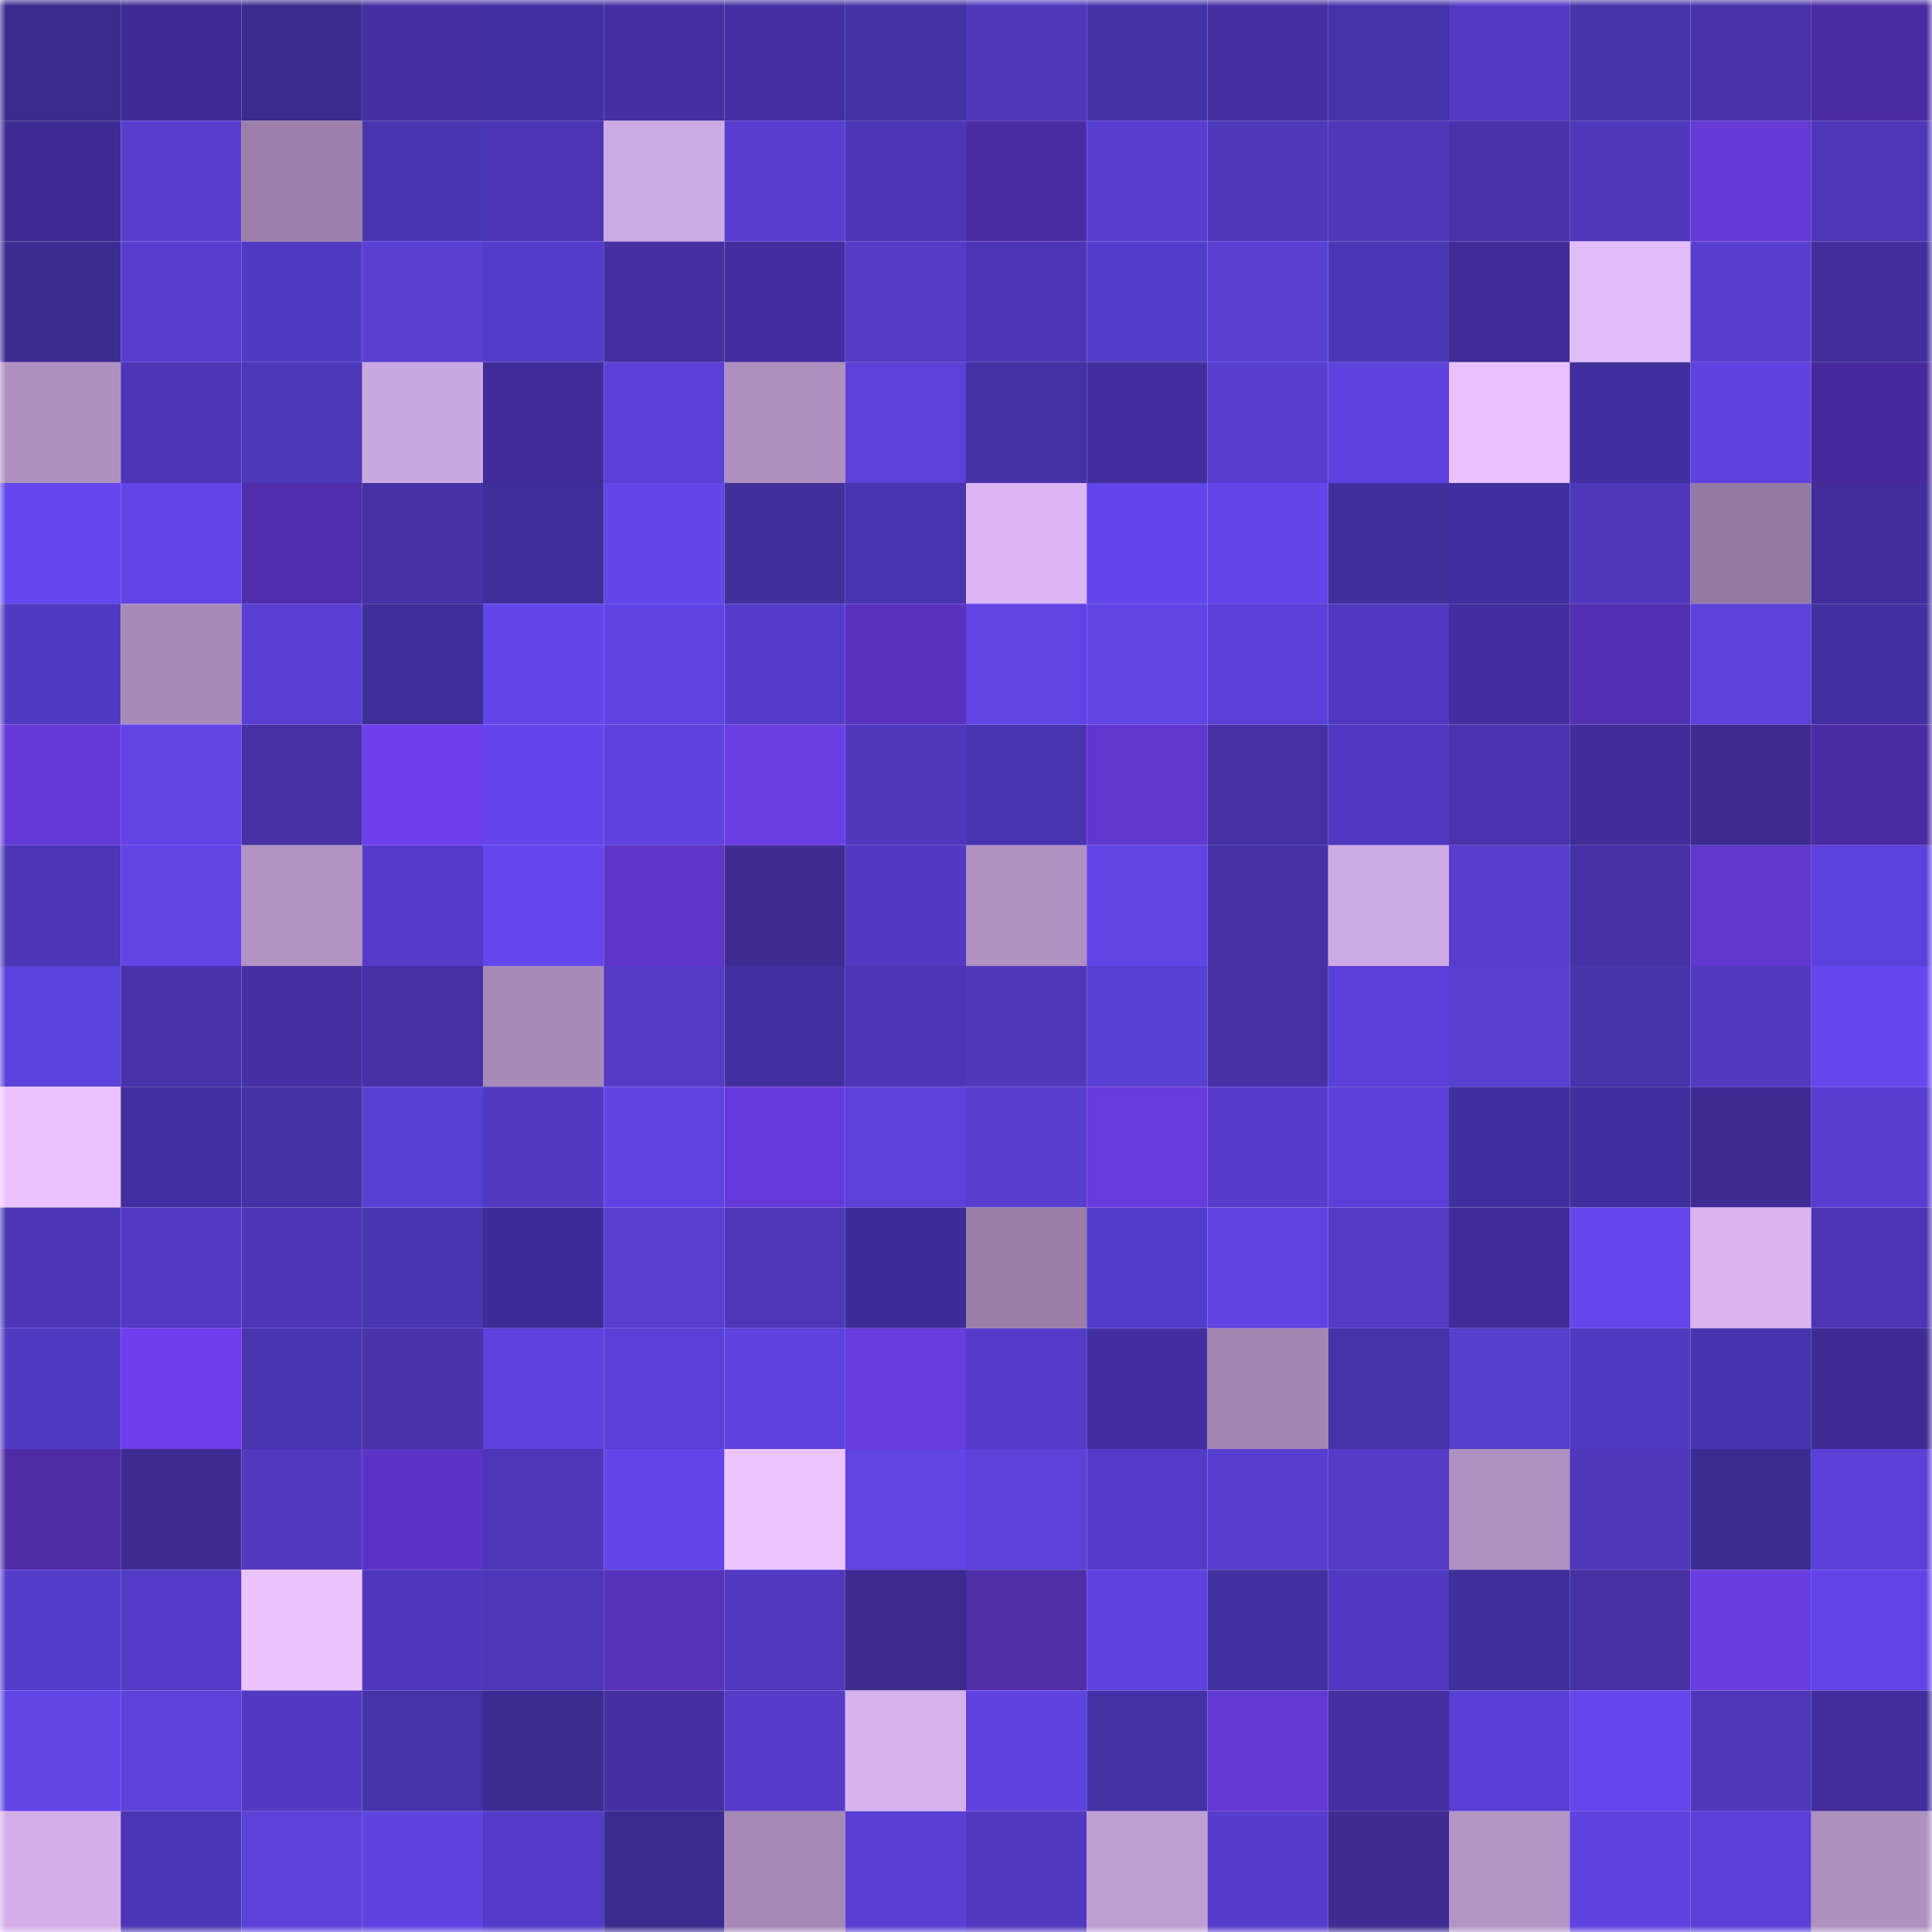 <svg viewBox="0 0 160 160" fill="none" role="img" xmlns="http://www.w3.org/2000/svg" width="240" height="240" name="farcaster%2Choldc"><mask id="1777089723" mask-type="alpha" maskUnits="userSpaceOnUse" x="0" y="0" width="160" height="160"><rect width="160" height="160" fill="#FFFFFF"></rect></mask><g mask="url(#1777089723)"><rect x="0" y="0" width="10" height="10" fill="#3c2b8f"></rect><rect x="10" y="0" width="10" height="10" fill="#3e2c94"></rect><rect x="20" y="0" width="10" height="10" fill="#3c2b8f"></rect><rect x="30" y="0" width="10" height="10" fill="#432f9f"></rect><rect x="40" y="0" width="10" height="10" fill="#4330a0"></rect><rect x="50" y="0" width="10" height="10" fill="#4430a1"></rect><rect x="60" y="0" width="10" height="10" fill="#4430a2"></rect><rect x="70" y="0" width="10" height="10" fill="#4431a3"></rect><rect x="80" y="0" width="10" height="10" fill="#4e37ba"></rect><rect x="90" y="0" width="10" height="10" fill="#4531a6"></rect><rect x="100" y="0" width="10" height="10" fill="#432f9f"></rect><rect x="110" y="0" width="10" height="10" fill="#4632a8"></rect><rect x="120" y="0" width="10" height="10" fill="#523ac3"></rect><rect x="130" y="0" width="10" height="10" fill="#4733aa"></rect><rect x="140" y="0" width="10" height="10" fill="#4833ab"></rect><rect x="150" y="0" width="10" height="10" fill="#4b2ba1"></rect><rect x="0" y="10" width="10" height="10" fill="#3e2c94"></rect><rect x="10" y="10" width="10" height="10" fill="#563dcd"></rect><rect x="20" y="10" width="10" height="10" fill="#9c80ab"></rect><rect x="30" y="10" width="10" height="10" fill="#4a35b1"></rect><rect x="40" y="10" width="10" height="10" fill="#4b35b2"></rect><rect x="50" y="10" width="10" height="10" fill="#cda9e2"></rect><rect x="60" y="10" width="10" height="10" fill="#573ed0"></rect><rect x="70" y="10" width="10" height="10" fill="#4c36b5"></rect><rect x="80" y="10" width="10" height="10" fill="#4c2ca4"></rect><rect x="90" y="10" width="10" height="10" fill="#573ed0"></rect><rect x="100" y="10" width="10" height="10" fill="#4f38bc"></rect><rect x="110" y="10" width="10" height="10" fill="#4e37ba"></rect><rect x="120" y="10" width="10" height="10" fill="#4732a9"></rect><rect x="130" y="10" width="10" height="10" fill="#4f38bc"></rect><rect x="140" y="10" width="10" height="10" fill="#6439d6"></rect><rect x="150" y="10" width="10" height="10" fill="#4d37b8"></rect><rect x="0" y="20" width="10" height="10" fill="#3d2c92"></rect><rect x="10" y="20" width="10" height="10" fill="#563dcd"></rect><rect x="20" y="20" width="10" height="10" fill="#513ac2"></rect><rect x="30" y="20" width="10" height="10" fill="#583fd2"></rect><rect x="40" y="20" width="10" height="10" fill="#543cca"></rect><rect x="50" y="20" width="10" height="10" fill="#4430a1"></rect><rect x="60" y="20" width="10" height="10" fill="#422f9d"></rect><rect x="70" y="20" width="10" height="10" fill="#543cc7"></rect><rect x="80" y="20" width="10" height="10" fill="#4b35b3"></rect><rect x="90" y="20" width="10" height="10" fill="#543cca"></rect><rect x="100" y="20" width="10" height="10" fill="#583fd2"></rect><rect x="110" y="20" width="10" height="10" fill="#4b36b4"></rect><rect x="120" y="20" width="10" height="10" fill="#402d98"></rect><rect x="130" y="20" width="10" height="10" fill="#e2bbf9"></rect><rect x="140" y="20" width="10" height="10" fill="#573ed0"></rect><rect x="150" y="20" width="10" height="10" fill="#412e9a"></rect><rect x="0" y="30" width="10" height="10" fill="#ae90bf"></rect><rect x="10" y="30" width="10" height="10" fill="#4c36b5"></rect><rect x="20" y="30" width="10" height="10" fill="#4d37b9"></rect><rect x="30" y="30" width="10" height="10" fill="#cba7df"></rect><rect x="40" y="30" width="10" height="10" fill="#402d98"></rect><rect x="50" y="30" width="10" height="10" fill="#5a40d7"></rect><rect x="60" y="30" width="10" height="10" fill="#ae8fbf"></rect><rect x="70" y="30" width="10" height="10" fill="#5b41d9"></rect><rect x="80" y="30" width="10" height="10" fill="#4431a3"></rect><rect x="90" y="30" width="10" height="10" fill="#422f9d"></rect><rect x="100" y="30" width="10" height="10" fill="#573ecf"></rect><rect x="110" y="30" width="10" height="10" fill="#5d42de"></rect><rect x="120" y="30" width="10" height="10" fill="#ebc2ff"></rect><rect x="130" y="30" width="10" height="10" fill="#422f9e"></rect><rect x="140" y="30" width="10" height="10" fill="#5e43e0"></rect><rect x="150" y="30" width="10" height="10" fill="#48299b"></rect><rect x="0" y="40" width="10" height="10" fill="#6447ee"></rect><rect x="10" y="40" width="10" height="10" fill="#6145e8"></rect><rect x="20" y="40" width="10" height="10" fill="#502daa"></rect><rect x="30" y="40" width="10" height="10" fill="#4531a5"></rect><rect x="40" y="40" width="10" height="10" fill="#402e9a"></rect><rect x="50" y="40" width="10" height="10" fill="#6246e9"></rect><rect x="60" y="40" width="10" height="10" fill="#412f9c"></rect><rect x="70" y="40" width="10" height="10" fill="#4934af"></rect><rect x="80" y="40" width="10" height="10" fill="#dcb5f2"></rect><rect x="90" y="40" width="10" height="10" fill="#6246eb"></rect><rect x="100" y="40" width="10" height="10" fill="#6246e9"></rect><rect x="110" y="40" width="10" height="10" fill="#402e99"></rect><rect x="120" y="40" width="10" height="10" fill="#422f9e"></rect><rect x="130" y="40" width="10" height="10" fill="#4f38bc"></rect><rect x="140" y="40" width="10" height="10" fill="#947aa3"></rect><rect x="150" y="40" width="10" height="10" fill="#412e9a"></rect><rect x="0" y="50" width="10" height="10" fill="#513ac2"></rect><rect x="10" y="50" width="10" height="10" fill="#a78ab8"></rect><rect x="20" y="50" width="10" height="10" fill="#593fd3"></rect><rect x="30" y="50" width="10" height="10" fill="#402e99"></rect><rect x="40" y="50" width="10" height="10" fill="#6246ea"></rect><rect x="50" y="50" width="10" height="10" fill="#5f44e3"></rect><rect x="60" y="50" width="10" height="10" fill="#543cc9"></rect><rect x="70" y="50" width="10" height="10" fill="#5832bd"></rect><rect x="80" y="50" width="10" height="10" fill="#6044e5"></rect><rect x="90" y="50" width="10" height="10" fill="#6044e5"></rect><rect x="100" y="50" width="10" height="10" fill="#5a40d8"></rect><rect x="110" y="50" width="10" height="10" fill="#5039c0"></rect><rect x="120" y="50" width="10" height="10" fill="#422f9d"></rect><rect x="130" y="50" width="10" height="10" fill="#532fb1"></rect><rect x="140" y="50" width="10" height="10" fill="#5c41db"></rect><rect x="150" y="50" width="10" height="10" fill="#4330a0"></rect><rect x="0" y="60" width="10" height="10" fill="#6539d7"></rect><rect x="10" y="60" width="10" height="10" fill="#6044e5"></rect><rect x="20" y="60" width="10" height="10" fill="#4531a4"></rect><rect x="30" y="60" width="10" height="10" fill="#6f3fed"></rect><rect x="40" y="60" width="10" height="10" fill="#6246eb"></rect><rect x="50" y="60" width="10" height="10" fill="#5d42dd"></rect><rect x="60" y="60" width="10" height="10" fill="#6b3de5"></rect><rect x="70" y="60" width="10" height="10" fill="#4f38bb"></rect><rect x="80" y="60" width="10" height="10" fill="#4a35b1"></rect><rect x="90" y="60" width="10" height="10" fill="#6137cf"></rect><rect x="100" y="60" width="10" height="10" fill="#4531a5"></rect><rect x="110" y="60" width="10" height="10" fill="#5039c0"></rect><rect x="120" y="60" width="10" height="10" fill="#4934ad"></rect><rect x="130" y="60" width="10" height="10" fill="#402d98"></rect><rect x="140" y="60" width="10" height="10" fill="#3d2b91"></rect><rect x="150" y="60" width="10" height="10" fill="#4b2ba1"></rect><rect x="0" y="70" width="10" height="10" fill="#4c36b5"></rect><rect x="10" y="70" width="10" height="10" fill="#6044e5"></rect><rect x="20" y="70" width="10" height="10" fill="#b293c4"></rect><rect x="30" y="70" width="10" height="10" fill="#543cc9"></rect><rect x="40" y="70" width="10" height="10" fill="#6347ed"></rect><rect x="50" y="70" width="10" height="10" fill="#5d35c7"></rect><rect x="60" y="70" width="10" height="10" fill="#3e2c93"></rect><rect x="70" y="70" width="10" height="10" fill="#513ac1"></rect><rect x="80" y="70" width="10" height="10" fill="#af90c0"></rect><rect x="90" y="70" width="10" height="10" fill="#6044e5"></rect><rect x="100" y="70" width="10" height="10" fill="#4531a5"></rect><rect x="110" y="70" width="10" height="10" fill="#ceaae2"></rect><rect x="120" y="70" width="10" height="10" fill="#573ed0"></rect><rect x="130" y="70" width="10" height="10" fill="#4531a4"></rect><rect x="140" y="70" width="10" height="10" fill="#6137cf"></rect><rect x="150" y="70" width="10" height="10" fill="#5c42dc"></rect><rect x="0" y="80" width="10" height="10" fill="#5c42dc"></rect><rect x="10" y="80" width="10" height="10" fill="#4732a9"></rect><rect x="20" y="80" width="10" height="10" fill="#4430a2"></rect><rect x="30" y="80" width="10" height="10" fill="#4531a5"></rect><rect x="40" y="80" width="10" height="10" fill="#a88ab8"></rect><rect x="50" y="80" width="10" height="10" fill="#533bc5"></rect><rect x="60" y="80" width="10" height="10" fill="#4330a0"></rect><rect x="70" y="80" width="10" height="10" fill="#4c36b5"></rect><rect x="80" y="80" width="10" height="10" fill="#4f38bb"></rect><rect x="90" y="80" width="10" height="10" fill="#583fd3"></rect><rect x="100" y="80" width="10" height="10" fill="#4531a5"></rect><rect x="110" y="80" width="10" height="10" fill="#5a40d8"></rect><rect x="120" y="80" width="10" height="10" fill="#583fd2"></rect><rect x="130" y="80" width="10" height="10" fill="#4733aa"></rect><rect x="140" y="80" width="10" height="10" fill="#5139c0"></rect><rect x="150" y="80" width="10" height="10" fill="#6447ee"></rect><rect x="0" y="90" width="10" height="10" fill="#edc3ff"></rect><rect x="10" y="90" width="10" height="10" fill="#4330a0"></rect><rect x="20" y="90" width="10" height="10" fill="#4531a6"></rect><rect x="30" y="90" width="10" height="10" fill="#5940d5"></rect><rect x="40" y="90" width="10" height="10" fill="#5039be"></rect><rect x="50" y="90" width="10" height="10" fill="#5f44e3"></rect><rect x="60" y="90" width="10" height="10" fill="#663ada"></rect><rect x="70" y="90" width="10" height="10" fill="#5b41d9"></rect><rect x="80" y="90" width="10" height="10" fill="#573ecf"></rect><rect x="90" y="90" width="10" height="10" fill="#673adb"></rect><rect x="100" y="90" width="10" height="10" fill="#553cca"></rect><rect x="110" y="90" width="10" height="10" fill="#5a40d8"></rect><rect x="120" y="90" width="10" height="10" fill="#422f9e"></rect><rect x="130" y="90" width="10" height="10" fill="#422f9e"></rect><rect x="140" y="90" width="10" height="10" fill="#3e2c93"></rect><rect x="150" y="90" width="10" height="10" fill="#573ed0"></rect><rect x="0" y="100" width="10" height="10" fill="#4c36b7"></rect><rect x="10" y="100" width="10" height="10" fill="#523ac4"></rect><rect x="20" y="100" width="10" height="10" fill="#4c36b5"></rect><rect x="30" y="100" width="10" height="10" fill="#4a35b1"></rect><rect x="40" y="100" width="10" height="10" fill="#3f2d97"></rect><rect x="50" y="100" width="10" height="10" fill="#583ed1"></rect><rect x="60" y="100" width="10" height="10" fill="#4d37b7"></rect><rect x="70" y="100" width="10" height="10" fill="#3f2d97"></rect><rect x="80" y="100" width="10" height="10" fill="#9a7fa9"></rect><rect x="90" y="100" width="10" height="10" fill="#543cca"></rect><rect x="100" y="100" width="10" height="10" fill="#5f44e3"></rect><rect x="110" y="100" width="10" height="10" fill="#533bc6"></rect><rect x="120" y="100" width="10" height="10" fill="#402d98"></rect><rect x="130" y="100" width="10" height="10" fill="#6346ec"></rect><rect x="140" y="100" width="10" height="10" fill="#dab3ef"></rect><rect x="150" y="100" width="10" height="10" fill="#4b35b2"></rect><rect x="0" y="110" width="10" height="10" fill="#513ac2"></rect><rect x="10" y="110" width="10" height="10" fill="#6f3fee"></rect><rect x="20" y="110" width="10" height="10" fill="#4a35b1"></rect><rect x="30" y="110" width="10" height="10" fill="#4833ab"></rect><rect x="40" y="110" width="10" height="10" fill="#5d42dd"></rect><rect x="50" y="110" width="10" height="10" fill="#5a40d7"></rect><rect x="60" y="110" width="10" height="10" fill="#5d42de"></rect><rect x="70" y="110" width="10" height="10" fill="#673bdc"></rect><rect x="80" y="110" width="10" height="10" fill="#543cc9"></rect><rect x="90" y="110" width="10" height="10" fill="#422f9d"></rect><rect x="100" y="110" width="10" height="10" fill="#a386b3"></rect><rect x="110" y="110" width="10" height="10" fill="#4632a8"></rect><rect x="120" y="110" width="10" height="10" fill="#563ece"></rect><rect x="130" y="110" width="10" height="10" fill="#513ac2"></rect><rect x="140" y="110" width="10" height="10" fill="#4733ab"></rect><rect x="150" y="110" width="10" height="10" fill="#3e2c94"></rect><rect x="0" y="120" width="10" height="10" fill="#4d2ca4"></rect><rect x="10" y="120" width="10" height="10" fill="#3d2b91"></rect><rect x="20" y="120" width="10" height="10" fill="#5039bf"></rect><rect x="30" y="120" width="10" height="10" fill="#5c34c5"></rect><rect x="40" y="120" width="10" height="10" fill="#4d37b8"></rect><rect x="50" y="120" width="10" height="10" fill="#6246e9"></rect><rect x="60" y="120" width="10" height="10" fill="#eec4ff"></rect><rect x="70" y="120" width="10" height="10" fill="#6044e5"></rect><rect x="80" y="120" width="10" height="10" fill="#5b41d8"></rect><rect x="90" y="120" width="10" height="10" fill="#533bc7"></rect><rect x="100" y="120" width="10" height="10" fill="#573ed1"></rect><rect x="110" y="120" width="10" height="10" fill="#533bc6"></rect><rect x="120" y="120" width="10" height="10" fill="#af90c0"></rect><rect x="130" y="120" width="10" height="10" fill="#4f38bc"></rect><rect x="140" y="120" width="10" height="10" fill="#3c2b90"></rect><rect x="150" y="120" width="10" height="10" fill="#5a40d6"></rect><rect x="0" y="130" width="10" height="10" fill="#553dcc"></rect><rect x="10" y="130" width="10" height="10" fill="#533bc7"></rect><rect x="20" y="130" width="10" height="10" fill="#ecc2ff"></rect><rect x="30" y="130" width="10" height="10" fill="#4f38bd"></rect><rect x="40" y="130" width="10" height="10" fill="#4d37b8"></rect><rect x="50" y="130" width="10" height="10" fill="#5732bb"></rect><rect x="60" y="130" width="10" height="10" fill="#5039bf"></rect><rect x="70" y="130" width="10" height="10" fill="#3d2b91"></rect><rect x="80" y="130" width="10" height="10" fill="#4e2da7"></rect><rect x="90" y="130" width="10" height="10" fill="#5d42df"></rect><rect x="100" y="130" width="10" height="10" fill="#43309f"></rect><rect x="110" y="130" width="10" height="10" fill="#5039c0"></rect><rect x="120" y="130" width="10" height="10" fill="#402e99"></rect><rect x="130" y="130" width="10" height="10" fill="#4531a4"></rect><rect x="140" y="130" width="10" height="10" fill="#6a3ce3"></rect><rect x="150" y="130" width="10" height="10" fill="#6145e8"></rect><rect x="0" y="140" width="10" height="10" fill="#6145e7"></rect><rect x="10" y="140" width="10" height="10" fill="#5b41d9"></rect><rect x="20" y="140" width="10" height="10" fill="#513ac1"></rect><rect x="30" y="140" width="10" height="10" fill="#4632a8"></rect><rect x="40" y="140" width="10" height="10" fill="#3c2b90"></rect><rect x="50" y="140" width="10" height="10" fill="#4430a1"></rect><rect x="60" y="140" width="10" height="10" fill="#543cc8"></rect><rect x="70" y="140" width="10" height="10" fill="#d6b0eb"></rect><rect x="80" y="140" width="10" height="10" fill="#5e43e1"></rect><rect x="90" y="140" width="10" height="10" fill="#4531a6"></rect><rect x="100" y="140" width="10" height="10" fill="#6339d4"></rect><rect x="110" y="140" width="10" height="10" fill="#432f9f"></rect><rect x="120" y="140" width="10" height="10" fill="#593fd5"></rect><rect x="130" y="140" width="10" height="10" fill="#6346ec"></rect><rect x="140" y="140" width="10" height="10" fill="#4d37b8"></rect><rect x="150" y="140" width="10" height="10" fill="#412e9a"></rect><rect x="0" y="150" width="10" height="10" fill="#d4aee9"></rect><rect x="10" y="150" width="10" height="10" fill="#4a35b2"></rect><rect x="20" y="150" width="10" height="10" fill="#5b41d9"></rect><rect x="30" y="150" width="10" height="10" fill="#5e43e1"></rect><rect x="40" y="150" width="10" height="10" fill="#533bc7"></rect><rect x="50" y="150" width="10" height="10" fill="#3c2b8f"></rect><rect x="60" y="150" width="10" height="10" fill="#a789b7"></rect><rect x="70" y="150" width="10" height="10" fill="#593fd3"></rect><rect x="80" y="150" width="10" height="10" fill="#5139c0"></rect><rect x="90" y="150" width="10" height="10" fill="#c09ed3"></rect><rect x="100" y="150" width="10" height="10" fill="#553cca"></rect><rect x="110" y="150" width="10" height="10" fill="#3e2c93"></rect><rect x="120" y="150" width="10" height="10" fill="#b394c5"></rect><rect x="130" y="150" width="10" height="10" fill="#5e43e0"></rect><rect x="140" y="150" width="10" height="10" fill="#5a40d6"></rect><rect x="150" y="150" width="10" height="10" fill="#ae90bf"></rect></g></svg>